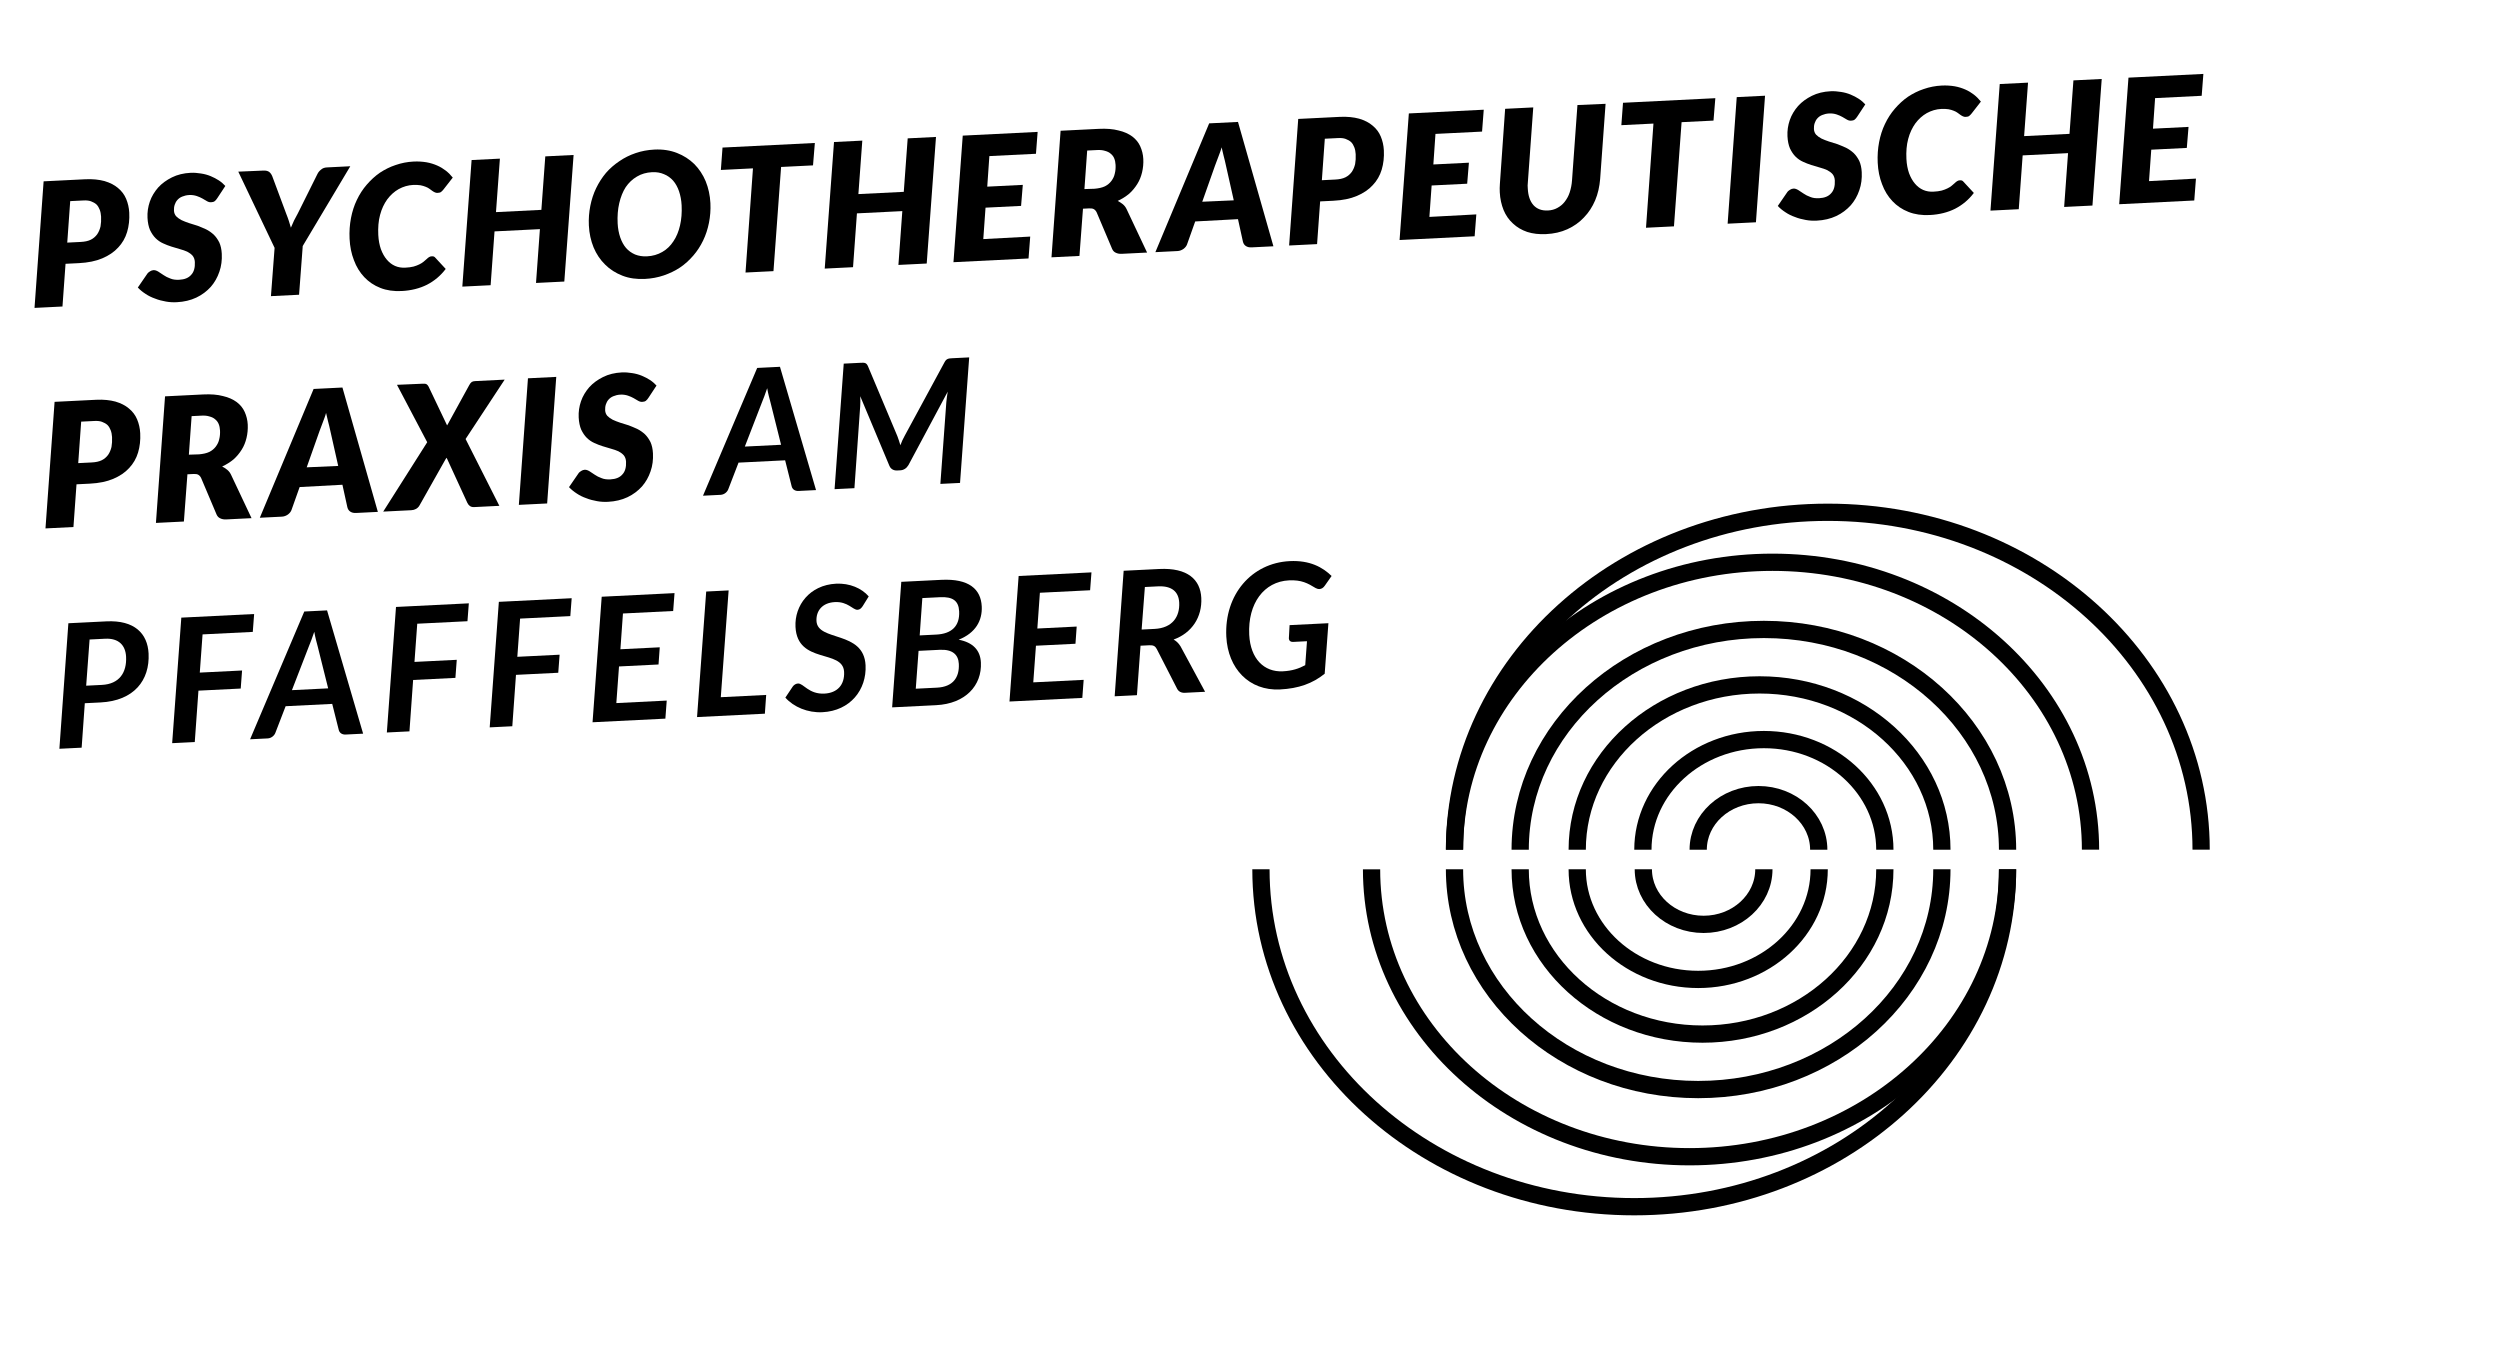 <?xml version="1.0" encoding="UTF-8" standalone="no"?><!DOCTYPE svg PUBLIC "-//W3C//DTD SVG 1.1//EN" "http://www.w3.org/Graphics/SVG/1.1/DTD/svg11.dtd"><svg width="100%" height="100%" viewBox="0 0 4522 2473" version="1.1" xmlns="http://www.w3.org/2000/svg" xmlns:xlink="http://www.w3.org/1999/xlink" xml:space="preserve" xmlns:serif="http://www.serif.com/" style="fill-rule:evenodd;clip-rule:evenodd;stroke-linejoin:round;stroke-miterlimit:10;"><rect id="ArtBoard1" x="0" y="0" width="4521.56" height="2472.78" style="fill:none;"/><g><path d="M2630.93,1536.93c0,-336.85 302.556,-610.321 675.231,-610.321c372.675,-0 675.23,273.471 675.23,610.321" style="fill:none;fill-rule:nonzero;stroke:#000;stroke-width:31.21px;"/></g><g><path d="M2630.93,1536.93c0,-286.951 257.73,-519.905 575.202,-519.905c317.453,-0 575.183,232.954 575.183,519.905" style="fill:none;fill-rule:nonzero;stroke:#000;stroke-width:31.21px;"/></g><g><path d="M2749.71,1536.94c-0,-219.876 197.51,-398.412 440.784,-398.412c243.254,0 440.765,178.536 440.765,398.412" style="fill:none;fill-rule:nonzero;stroke:#000;stroke-width:31.21px;"/></g><g><path d="M2852.87,1536.94c-0,-164.519 147.783,-298.096 329.803,-298.096c182.02,0 329.803,133.577 329.803,298.096" style="fill:none;fill-rule:nonzero;stroke:#000;stroke-width:31.21px;"/></g><g><path d="M2971.66,1536.94c-0,-109.948 98.056,-199.196 218.821,-199.196c120.766,-0 218.822,89.248 218.822,199.196" style="fill:none;fill-rule:nonzero;stroke:#000;stroke-width:31.21px;"/></g><g><path d="M3071.7,1536.94c0,-54.974 48.846,-99.608 109.028,-99.608c60.163,0 109.009,44.634 109.009,99.608" style="fill:none;fill-rule:nonzero;stroke:#000;stroke-width:31.21px;"/></g><g><path d="M3631.26,1572.37c-0,336.851 -302.556,610.322 -675.231,610.322c-372.675,0 -675.231,-273.471 -675.231,-610.322" style="fill:none;fill-rule:nonzero;stroke:#000;stroke-width:31.21px;"/></g><g><path d="M3631.26,1572.39c-0,286.951 -257.731,519.905 -575.203,519.905c-317.452,-0 -575.183,-232.954 -575.183,-519.905" style="fill:none;fill-rule:nonzero;stroke:#000;stroke-width:31.21px;"/></g><g><path d="M3512.46,1572.38c0,219.895 -197.51,398.411 -440.784,398.411c-243.254,0 -440.765,-178.516 -440.765,-398.411" style="fill:none;fill-rule:nonzero;stroke:#000;stroke-width:31.21px;"/></g><g><path d="M3409.3,1572.38c0,164.519 -147.783,298.095 -329.803,298.095c-182.019,0 -329.803,-133.576 -329.803,-298.095" style="fill:none;fill-rule:nonzero;stroke:#000;stroke-width:31.21px;"/></g><g><path d="M3290.51,1572.38c-0,109.947 -98.057,199.196 -218.822,199.196c-120.766,-0 -218.822,-89.249 -218.822,-199.196" style="fill:none;fill-rule:nonzero;stroke:#000;stroke-width:31.21px;"/></g><g><path d="M3190.49,1572.38c-0,54.974 -48.847,99.608 -109.009,99.608c-60.182,-0 -109.028,-44.634 -109.028,-99.608" style="fill:none;fill-rule:nonzero;stroke:#000;stroke-width:31.21px;"/></g><g transform="matrix(4.162,-0.207,0.207,4.162,-638.444,-309.996)"><g transform="matrix(75,0,0,75,156,216.137)"><path d="M0.214,-0.246l-0.03,0.246l-0.162,-0l0.089,-0.729l0.241,0c0.043,0 0.08,0.006 0.111,0.016c0.031,0.011 0.056,0.025 0.076,0.044c0.02,0.018 0.035,0.04 0.044,0.065c0.009,0.025 0.014,0.052 0.014,0.081c0,0.04 -0.006,0.077 -0.018,0.111c-0.012,0.034 -0.031,0.063 -0.056,0.087c-0.025,0.025 -0.057,0.044 -0.095,0.058c-0.038,0.014 -0.084,0.021 -0.136,0.021l-0.078,0Zm0.045,-0.361l-0.029,0.239l0.078,-0c0.023,-0 0.043,-0.003 0.059,-0.01c0.016,-0.007 0.028,-0.017 0.038,-0.029c0.01,-0.013 0.017,-0.028 0.022,-0.045c0.004,-0.017 0.006,-0.036 0.006,-0.057c0,-0.014 -0.002,-0.028 -0.006,-0.04c-0.004,-0.012 -0.009,-0.022 -0.017,-0.031c-0.008,-0.008 -0.019,-0.015 -0.031,-0.02c-0.012,-0.005 -0.026,-0.007 -0.043,-0.007l-0.077,0Z" style="fill-rule:nonzero;"/></g><g transform="matrix(75,0,0,75,204,216.137)"><path d="M0.471,-0.583c-0.006,0.008 -0.011,0.014 -0.017,0.018c-0.006,0.004 -0.013,0.005 -0.021,0.005c-0.008,0 -0.015,-0.002 -0.023,-0.007c-0.008,-0.005 -0.016,-0.011 -0.026,-0.017c-0.009,-0.006 -0.02,-0.011 -0.032,-0.016c-0.013,-0.005 -0.027,-0.008 -0.044,-0.008c-0.015,0 -0.029,0.003 -0.04,0.007c-0.012,0.004 -0.021,0.01 -0.029,0.018c-0.008,0.008 -0.013,0.017 -0.017,0.027c-0.004,0.01 -0.006,0.022 -0.006,0.034c-0,0.013 0.004,0.024 0.011,0.033c0.008,0.009 0.018,0.017 0.03,0.024c0.013,0.007 0.027,0.013 0.042,0.019c0.016,0.006 0.032,0.012 0.049,0.018c0.016,0.007 0.032,0.015 0.048,0.023c0.016,0.009 0.03,0.02 0.043,0.033c0.012,0.013 0.022,0.029 0.03,0.047c0.007,0.018 0.011,0.04 0.011,0.066c0,0.037 -0.006,0.071 -0.019,0.103c-0.013,0.033 -0.031,0.061 -0.054,0.085c-0.024,0.024 -0.053,0.044 -0.087,0.058c-0.034,0.014 -0.072,0.021 -0.114,0.021c-0.021,-0 -0.042,-0.002 -0.063,-0.007c-0.021,-0.005 -0.042,-0.011 -0.061,-0.02c-0.02,-0.008 -0.038,-0.018 -0.054,-0.03c-0.017,-0.012 -0.031,-0.025 -0.043,-0.039l0.058,-0.076c0.004,-0.006 0.01,-0.01 0.017,-0.014c0.007,-0.004 0.014,-0.006 0.021,-0.006c0.009,0 0.018,0.004 0.027,0.01c0.009,0.007 0.019,0.014 0.03,0.022c0.01,0.008 0.023,0.015 0.037,0.021c0.014,0.007 0.031,0.01 0.052,0.01c0.03,-0 0.054,-0.008 0.07,-0.025c0.017,-0.016 0.025,-0.041 0.025,-0.073c0,-0.015 -0.004,-0.027 -0.011,-0.037c-0.008,-0.01 -0.018,-0.018 -0.03,-0.025c-0.012,-0.006 -0.026,-0.012 -0.042,-0.017c-0.015,-0.005 -0.031,-0.011 -0.048,-0.017c-0.016,-0.006 -0.032,-0.013 -0.047,-0.021c-0.016,-0.008 -0.03,-0.019 -0.042,-0.032c-0.012,-0.013 -0.022,-0.03 -0.03,-0.049c-0.007,-0.019 -0.011,-0.043 -0.011,-0.071c-0,-0.032 0.006,-0.063 0.018,-0.093c0.012,-0.03 0.03,-0.056 0.052,-0.079c0.023,-0.023 0.051,-0.041 0.083,-0.055c0.032,-0.014 0.069,-0.021 0.109,-0.021c0.021,0 0.041,0.003 0.06,0.007c0.02,0.004 0.038,0.01 0.055,0.018c0.017,0.008 0.032,0.017 0.046,0.027c0.015,0.011 0.026,0.022 0.036,0.034l-0.049,0.067Z" style="fill-rule:nonzero;"/></g><g transform="matrix(75,0,0,75,245.25,216.137)"><path d="M0.4,-0.279l-0.035,0.279l-0.163,-0l0.035,-0.278l-0.188,-0.451l0.145,0.001c0.014,-0 0.025,0.003 0.033,0.009c0.008,0.007 0.013,0.015 0.017,0.026l0.07,0.221c0.005,0.014 0.009,0.028 0.013,0.042c0.004,0.014 0.007,0.027 0.01,0.04c0.006,-0.013 0.013,-0.026 0.02,-0.04c0.008,-0.013 0.016,-0.027 0.025,-0.042l0.124,-0.221c0.005,-0.009 0.012,-0.017 0.022,-0.024c0.01,-0.008 0.021,-0.011 0.035,-0.011l0.135,-0l-0.299,0.449Z" style="fill-rule:nonzero;"/></g><g transform="matrix(75,0,0,75,293.85,216.137)"><path d="M0.339,-0.126c0.018,0 0.034,-0.001 0.048,-0.004c0.013,-0.003 0.025,-0.007 0.034,-0.011c0.01,-0.004 0.018,-0.009 0.025,-0.014c0.007,-0.005 0.013,-0.01 0.018,-0.014c0.005,-0.005 0.01,-0.008 0.015,-0.011c0.005,-0.003 0.01,-0.004 0.015,-0.004c0.005,-0 0.01,0 0.013,0.002c0.004,0.002 0.006,0.004 0.008,0.007l0.057,0.068c-0.032,0.038 -0.069,0.066 -0.113,0.086c-0.043,0.019 -0.093,0.029 -0.148,0.029c-0.046,0 -0.087,-0.008 -0.122,-0.024c-0.036,-0.016 -0.066,-0.039 -0.09,-0.067c-0.024,-0.028 -0.043,-0.062 -0.055,-0.101c-0.013,-0.039 -0.019,-0.08 -0.019,-0.125c-0,-0.042 0.005,-0.082 0.014,-0.119c0.009,-0.037 0.022,-0.072 0.039,-0.103c0.017,-0.032 0.038,-0.061 0.062,-0.086c0.024,-0.025 0.05,-0.047 0.079,-0.065c0.029,-0.017 0.06,-0.031 0.093,-0.04c0.034,-0.01 0.069,-0.015 0.105,-0.015c0.027,0 0.052,0.003 0.075,0.008c0.022,0.005 0.043,0.013 0.061,0.022c0.018,0.009 0.034,0.02 0.048,0.032c0.015,0.013 0.027,0.027 0.038,0.042l-0.057,0.066c-0.004,0.005 -0.009,0.009 -0.014,0.013c-0.005,0.004 -0.012,0.005 -0.021,0.005c-0.006,0 -0.011,-0.001 -0.016,-0.004c-0.004,-0.002 -0.009,-0.005 -0.014,-0.009c-0.005,-0.004 -0.01,-0.008 -0.016,-0.013c-0.006,-0.005 -0.013,-0.009 -0.022,-0.013c-0.008,-0.004 -0.018,-0.007 -0.029,-0.01c-0.012,-0.002 -0.025,-0.004 -0.041,-0.004c-0.031,0 -0.059,0.007 -0.086,0.02c-0.026,0.013 -0.049,0.032 -0.069,0.056c-0.019,0.024 -0.035,0.053 -0.046,0.088c-0.011,0.034 -0.016,0.073 -0.016,0.115c-0,0.031 0.004,0.059 0.011,0.083c0.008,0.025 0.018,0.045 0.031,0.062c0.013,0.017 0.028,0.03 0.046,0.039c0.018,0.009 0.038,0.013 0.059,0.013Z" style="fill-rule:nonzero;"/></g><g transform="matrix(75,0,0,75,341.925,216.137)"><path d="M0.613,-0l-0.164,-0l0.038,-0.31l-0.263,0l-0.038,0.31l-0.164,-0l0.09,-0.729l0.164,0l-0.038,0.308l0.263,0l0.038,-0.308l0.164,0l-0.09,0.729Z" style="fill-rule:nonzero;"/></g><g transform="matrix(75,0,0,75,397.875,216.137)"><path d="M0.734,-0.411c0,0.039 -0.005,0.077 -0.014,0.113c-0.009,0.036 -0.022,0.07 -0.039,0.101c-0.017,0.031 -0.037,0.059 -0.061,0.084c-0.024,0.025 -0.05,0.047 -0.08,0.065c-0.03,0.018 -0.062,0.031 -0.096,0.041c-0.035,0.01 -0.072,0.015 -0.11,0.015c-0.048,0 -0.091,-0.008 -0.129,-0.025c-0.038,-0.017 -0.071,-0.04 -0.097,-0.069c-0.027,-0.029 -0.048,-0.064 -0.062,-0.103c-0.014,-0.04 -0.021,-0.082 -0.021,-0.128c0,-0.039 0.005,-0.077 0.014,-0.113c0.009,-0.036 0.022,-0.07 0.039,-0.101c0.017,-0.031 0.037,-0.059 0.061,-0.085c0.024,-0.025 0.051,-0.046 0.081,-0.064c0.029,-0.018 0.061,-0.032 0.096,-0.042c0.035,-0.01 0.071,-0.015 0.11,-0.015c0.048,0 0.091,0.009 0.129,0.026c0.038,0.017 0.07,0.04 0.097,0.069c0.026,0.029 0.047,0.064 0.061,0.103c0.014,0.04 0.021,0.083 0.021,0.128Zm-0.167,0.004c0,-0.03 -0.004,-0.057 -0.011,-0.082c-0.007,-0.024 -0.017,-0.045 -0.031,-0.063c-0.014,-0.017 -0.031,-0.031 -0.051,-0.04c-0.02,-0.01 -0.043,-0.015 -0.068,-0.015c-0.033,0 -0.063,0.007 -0.089,0.021c-0.027,0.014 -0.049,0.033 -0.068,0.058c-0.018,0.025 -0.032,0.056 -0.042,0.091c-0.01,0.035 -0.015,0.074 -0.015,0.116c0,0.03 0.004,0.058 0.011,0.082c0.007,0.024 0.017,0.045 0.03,0.062c0.014,0.018 0.031,0.031 0.051,0.041c0.02,0.009 0.042,0.014 0.068,0.014c0.033,-0 0.063,-0.007 0.09,-0.021c0.026,-0.013 0.049,-0.033 0.067,-0.058c0.019,-0.025 0.033,-0.055 0.043,-0.09c0.01,-0.035 0.015,-0.073 0.015,-0.116Z" style="fill-rule:nonzero;"/></g><g transform="matrix(75,0,0,75,454.275,216.137)"><path d="M0.603,-0.729l-0.017,0.129l-0.185,0l-0.074,0.6l-0.162,-0l0.073,-0.6l-0.186,0l0.016,-0.129l0.535,0Z" style="fill-rule:nonzero;"/></g><g transform="matrix(75,0,0,75,499.425,216.137)"><path d="M0.613,-0l-0.164,-0l0.038,-0.31l-0.263,0l-0.038,0.31l-0.164,-0l0.09,-0.729l0.164,0l-0.038,0.308l0.263,0l0.038,-0.308l0.164,0l-0.09,0.729Z" style="fill-rule:nonzero;"/></g><g transform="matrix(75,0,0,75,555.375,216.137)"><path d="M0.53,-0.603l-0.27,0l-0.021,0.176l0.206,0l-0.016,0.121l-0.206,0l-0.022,0.181l0.272,-0.001l-0.016,0.126l-0.435,-0l0.09,-0.729l0.434,0l-0.016,0.126Z" style="fill-rule:nonzero;"/></g><g transform="matrix(75,0,0,75,597.975,216.137)"><path d="M0.218,-0.272l-0.034,0.272l-0.162,-0l0.089,-0.729l0.221,0c0.045,0 0.083,0.005 0.114,0.015c0.032,0.009 0.057,0.022 0.078,0.039c0.02,0.017 0.034,0.036 0.043,0.059c0.009,0.023 0.014,0.048 0.014,0.074c0,0.027 -0.004,0.053 -0.011,0.077c-0.007,0.024 -0.017,0.046 -0.031,0.066c-0.014,0.02 -0.03,0.038 -0.05,0.054c-0.02,0.015 -0.043,0.028 -0.068,0.038c0.01,0.006 0.019,0.012 0.028,0.02c0.009,0.008 0.016,0.018 0.021,0.03l0.106,0.257l-0.147,-0c-0.014,-0 -0.025,-0.003 -0.034,-0.008c-0.01,-0.005 -0.016,-0.013 -0.02,-0.023l-0.079,-0.216c-0.004,-0.009 -0.009,-0.015 -0.015,-0.019c-0.006,-0.004 -0.015,-0.006 -0.027,-0.006l-0.036,-0Zm0.041,-0.335l-0.027,0.222l0.059,0.001c0.023,-0.001 0.043,-0.004 0.06,-0.011c0.016,-0.007 0.029,-0.017 0.039,-0.029c0.01,-0.012 0.018,-0.026 0.022,-0.042c0.005,-0.016 0.007,-0.033 0.007,-0.05c0,-0.014 -0.002,-0.027 -0.006,-0.038c-0.004,-0.011 -0.01,-0.02 -0.019,-0.028c-0.008,-0.008 -0.019,-0.014 -0.032,-0.018c-0.013,-0.005 -0.028,-0.007 -0.045,-0.007l-0.058,0Z" style="fill-rule:nonzero;"/></g><g transform="matrix(75,0,0,75,647.775,216.137)"><path d="M0.644,-0l-0.126,-0c-0.014,-0 -0.025,-0.003 -0.034,-0.01c-0.008,-0.006 -0.013,-0.015 -0.015,-0.026l-0.022,-0.131l-0.248,0.001l-0.054,0.131c-0.004,0.009 -0.011,0.017 -0.021,0.024c-0.011,0.007 -0.023,0.011 -0.036,0.011l-0.128,0l0.348,-0.729l0.167,0l0.169,0.729Zm-0.4,-0.278l0.184,0.001l-0.036,-0.208c-0.003,-0.018 -0.006,-0.035 -0.01,-0.053c-0.003,-0.018 -0.006,-0.034 -0.009,-0.049c-0.002,0.008 -0.006,0.017 -0.01,0.027c-0.004,0.01 -0.009,0.02 -0.013,0.03l-0.02,0.046l-0.085,0.207Z" style="fill-rule:nonzero;"/></g><g transform="matrix(75,0,0,75,701.25,216.137)"><path d="M0.214,-0.246l-0.03,0.246l-0.162,-0l0.089,-0.729l0.241,0c0.043,0 0.08,0.006 0.111,0.016c0.031,0.011 0.056,0.025 0.076,0.044c0.02,0.018 0.035,0.04 0.044,0.065c0.009,0.025 0.014,0.052 0.014,0.081c0,0.04 -0.006,0.077 -0.018,0.111c-0.012,0.034 -0.031,0.063 -0.056,0.087c-0.025,0.025 -0.057,0.044 -0.095,0.058c-0.038,0.014 -0.084,0.021 -0.136,0.021l-0.078,0Zm0.045,-0.361l-0.029,0.239l0.078,-0c0.023,-0 0.043,-0.003 0.059,-0.01c0.016,-0.007 0.028,-0.017 0.038,-0.029c0.01,-0.013 0.017,-0.028 0.022,-0.045c0.004,-0.017 0.006,-0.036 0.006,-0.057c0,-0.014 -0.002,-0.028 -0.006,-0.04c-0.004,-0.012 -0.009,-0.022 -0.017,-0.031c-0.008,-0.008 -0.019,-0.015 -0.031,-0.02c-0.012,-0.005 -0.026,-0.007 -0.043,-0.007l-0.077,0Z" style="fill-rule:nonzero;"/></g><g transform="matrix(75,0,0,75,749.25,216.137)"><path d="M0.53,-0.603l-0.27,0l-0.021,0.176l0.206,0l-0.016,0.121l-0.206,0l-0.022,0.181l0.272,-0.001l-0.016,0.126l-0.435,-0l0.09,-0.729l0.434,0l-0.016,0.126Z" style="fill-rule:nonzero;"/></g><g transform="matrix(75,0,0,75,791.85,216.137)"><path d="M0.32,-0.128c0.02,0 0.039,-0.004 0.055,-0.012c0.017,-0.008 0.032,-0.019 0.044,-0.033c0.013,-0.015 0.024,-0.032 0.032,-0.053c0.008,-0.021 0.014,-0.044 0.017,-0.069l0.053,-0.434l0.163,0.001l-0.053,0.433c-0.006,0.044 -0.017,0.085 -0.035,0.122c-0.018,0.037 -0.041,0.069 -0.07,0.096c-0.028,0.027 -0.061,0.048 -0.099,0.063c-0.038,0.015 -0.079,0.022 -0.124,0.022c-0.041,0 -0.077,-0.006 -0.109,-0.018c-0.032,-0.013 -0.058,-0.03 -0.08,-0.053c-0.022,-0.022 -0.039,-0.049 -0.05,-0.08c-0.011,-0.032 -0.017,-0.066 -0.017,-0.104c-0,-0.016 0.001,-0.032 0.003,-0.048l0.052,-0.433l0.163,-0l-0.053,0.433c-0.001,0.006 -0.001,0.011 -0.002,0.017c0,0.006 -0,0.012 -0,0.018c-0,0.041 0.009,0.073 0.028,0.097c0.019,0.023 0.046,0.035 0.082,0.035Z" style="fill-rule:nonzero;"/></g><g transform="matrix(75,0,0,75,845.625,216.137)"><path d="M0.603,-0.729l-0.017,0.129l-0.185,0l-0.074,0.6l-0.162,-0l0.073,-0.6l-0.186,0l0.016,-0.129l0.535,0Z" style="fill-rule:nonzero;"/></g><g transform="matrix(75,0,0,75,890.775,216.137)"><path d="M0.2,-0l-0.164,-0l0.089,-0.729l0.164,0l-0.089,0.729Z" style="fill-rule:nonzero;"/></g><g transform="matrix(75,0,0,75,916.725,216.137)"><path d="M0.471,-0.583c-0.006,0.008 -0.011,0.014 -0.017,0.018c-0.006,0.004 -0.013,0.005 -0.021,0.005c-0.008,0 -0.015,-0.002 -0.023,-0.007c-0.008,-0.005 -0.016,-0.011 -0.026,-0.017c-0.009,-0.006 -0.02,-0.011 -0.032,-0.016c-0.013,-0.005 -0.027,-0.008 -0.044,-0.008c-0.015,0 -0.029,0.003 -0.04,0.007c-0.012,0.004 -0.021,0.01 -0.029,0.018c-0.008,0.008 -0.013,0.017 -0.017,0.027c-0.004,0.01 -0.006,0.022 -0.006,0.034c-0,0.013 0.004,0.024 0.011,0.033c0.008,0.009 0.018,0.017 0.03,0.024c0.013,0.007 0.027,0.013 0.042,0.019c0.016,0.006 0.032,0.012 0.049,0.018c0.016,0.007 0.032,0.015 0.048,0.023c0.016,0.009 0.03,0.02 0.043,0.033c0.012,0.013 0.022,0.029 0.03,0.047c0.007,0.018 0.011,0.04 0.011,0.066c0,0.037 -0.006,0.071 -0.019,0.103c-0.013,0.033 -0.031,0.061 -0.054,0.085c-0.024,0.024 -0.053,0.044 -0.087,0.058c-0.034,0.014 -0.072,0.021 -0.114,0.021c-0.021,-0 -0.042,-0.002 -0.063,-0.007c-0.021,-0.005 -0.042,-0.011 -0.061,-0.02c-0.02,-0.008 -0.038,-0.018 -0.054,-0.03c-0.017,-0.012 -0.031,-0.025 -0.043,-0.039l0.058,-0.076c0.004,-0.006 0.01,-0.01 0.017,-0.014c0.007,-0.004 0.014,-0.006 0.021,-0.006c0.009,0 0.018,0.004 0.027,0.01c0.009,0.007 0.019,0.014 0.03,0.022c0.01,0.008 0.023,0.015 0.037,0.021c0.014,0.007 0.031,0.01 0.052,0.01c0.03,-0 0.054,-0.008 0.07,-0.025c0.017,-0.016 0.025,-0.041 0.025,-0.073c0,-0.015 -0.004,-0.027 -0.011,-0.037c-0.008,-0.01 -0.018,-0.018 -0.03,-0.025c-0.012,-0.006 -0.026,-0.012 -0.042,-0.017c-0.015,-0.005 -0.031,-0.011 -0.048,-0.017c-0.016,-0.006 -0.032,-0.013 -0.047,-0.021c-0.016,-0.008 -0.03,-0.019 -0.042,-0.032c-0.012,-0.013 -0.022,-0.03 -0.03,-0.049c-0.007,-0.019 -0.011,-0.043 -0.011,-0.071c-0,-0.032 0.006,-0.063 0.018,-0.093c0.012,-0.03 0.03,-0.056 0.052,-0.079c0.023,-0.023 0.051,-0.041 0.083,-0.055c0.032,-0.014 0.069,-0.021 0.109,-0.021c0.021,0 0.041,0.003 0.06,0.007c0.02,0.004 0.038,0.01 0.055,0.018c0.017,0.008 0.032,0.017 0.046,0.027c0.015,0.011 0.026,0.022 0.036,0.034l-0.049,0.067Z" style="fill-rule:nonzero;"/></g><g transform="matrix(75,0,0,75,957.975,216.137)"><path d="M0.339,-0.126c0.018,0 0.034,-0.001 0.048,-0.004c0.013,-0.003 0.025,-0.007 0.034,-0.011c0.01,-0.004 0.018,-0.009 0.025,-0.014c0.007,-0.005 0.013,-0.01 0.018,-0.014c0.005,-0.005 0.01,-0.008 0.015,-0.011c0.005,-0.003 0.01,-0.004 0.015,-0.004c0.005,-0 0.01,0 0.013,0.002c0.004,0.002 0.006,0.004 0.008,0.007l0.057,0.068c-0.032,0.038 -0.069,0.066 -0.113,0.086c-0.043,0.019 -0.093,0.029 -0.148,0.029c-0.046,0 -0.087,-0.008 -0.122,-0.024c-0.036,-0.016 -0.066,-0.039 -0.09,-0.067c-0.024,-0.028 -0.043,-0.062 -0.055,-0.101c-0.013,-0.039 -0.019,-0.08 -0.019,-0.125c-0,-0.042 0.005,-0.082 0.014,-0.119c0.009,-0.037 0.022,-0.072 0.039,-0.103c0.017,-0.032 0.038,-0.061 0.062,-0.086c0.024,-0.025 0.05,-0.047 0.079,-0.065c0.029,-0.017 0.06,-0.031 0.093,-0.04c0.034,-0.01 0.069,-0.015 0.105,-0.015c0.027,0 0.052,0.003 0.075,0.008c0.022,0.005 0.043,0.013 0.061,0.022c0.018,0.009 0.034,0.02 0.048,0.032c0.015,0.013 0.027,0.027 0.038,0.042l-0.057,0.066c-0.004,0.005 -0.009,0.009 -0.014,0.013c-0.005,0.004 -0.012,0.005 -0.021,0.005c-0.006,0 -0.011,-0.001 -0.016,-0.004c-0.004,-0.002 -0.009,-0.005 -0.014,-0.009c-0.005,-0.004 -0.01,-0.008 -0.016,-0.013c-0.006,-0.005 -0.013,-0.009 -0.022,-0.013c-0.008,-0.004 -0.018,-0.007 -0.029,-0.01c-0.012,-0.002 -0.025,-0.004 -0.041,-0.004c-0.031,0 -0.059,0.007 -0.086,0.02c-0.026,0.013 -0.049,0.032 -0.069,0.056c-0.019,0.024 -0.035,0.053 -0.046,0.088c-0.011,0.034 -0.016,0.073 -0.016,0.115c-0,0.031 0.004,0.059 0.011,0.083c0.008,0.025 0.018,0.045 0.031,0.062c0.013,0.017 0.028,0.03 0.046,0.039c0.018,0.009 0.038,0.013 0.059,0.013Z" style="fill-rule:nonzero;"/></g><g transform="matrix(75,0,0,75,1006.05,216.137)"><path d="M0.613,-0l-0.164,-0l0.038,-0.31l-0.263,0l-0.038,0.31l-0.164,-0l0.09,-0.729l0.164,0l-0.038,0.308l0.263,0l0.038,-0.308l0.164,0l-0.09,0.729Z" style="fill-rule:nonzero;"/></g><g transform="matrix(75,0,0,75,1062,216.137)"><path d="M0.53,-0.603l-0.27,0l-0.021,0.176l0.206,0l-0.016,0.121l-0.206,0l-0.022,0.181l0.272,-0.001l-0.016,0.126l-0.435,-0l0.09,-0.729l0.434,0l-0.016,0.126Z" style="fill-rule:nonzero;"/></g><g transform="matrix(75,0,0,75,156,311.971)"><path d="M0.214,-0.246l-0.03,0.246l-0.162,-0l0.089,-0.729l0.241,0c0.043,0 0.08,0.006 0.111,0.016c0.031,0.011 0.056,0.025 0.076,0.044c0.02,0.018 0.035,0.04 0.044,0.065c0.009,0.025 0.014,0.052 0.014,0.081c0,0.04 -0.006,0.077 -0.018,0.111c-0.012,0.034 -0.031,0.063 -0.056,0.087c-0.025,0.025 -0.057,0.044 -0.095,0.058c-0.038,0.014 -0.084,0.021 -0.136,0.021l-0.078,0Zm0.045,-0.361l-0.029,0.239l0.078,-0c0.023,-0 0.043,-0.003 0.059,-0.01c0.016,-0.007 0.028,-0.017 0.038,-0.029c0.01,-0.013 0.017,-0.028 0.022,-0.045c0.004,-0.017 0.006,-0.036 0.006,-0.057c0,-0.014 -0.002,-0.028 -0.006,-0.04c-0.004,-0.012 -0.009,-0.022 -0.017,-0.031c-0.008,-0.008 -0.019,-0.015 -0.031,-0.02c-0.012,-0.005 -0.026,-0.007 -0.043,-0.007l-0.077,0Z" style="fill-rule:nonzero;"/></g><g transform="matrix(75,0,0,75,204,311.971)"><path d="M0.218,-0.272l-0.034,0.272l-0.162,-0l0.089,-0.729l0.221,0c0.045,0 0.083,0.005 0.114,0.015c0.032,0.009 0.057,0.022 0.078,0.039c0.02,0.017 0.034,0.036 0.043,0.059c0.009,0.023 0.014,0.048 0.014,0.074c0,0.027 -0.004,0.053 -0.011,0.077c-0.007,0.024 -0.017,0.046 -0.031,0.066c-0.014,0.02 -0.03,0.038 -0.05,0.054c-0.02,0.015 -0.043,0.028 -0.068,0.038c0.01,0.006 0.019,0.012 0.028,0.02c0.009,0.008 0.016,0.018 0.021,0.03l0.106,0.257l-0.147,-0c-0.014,-0 -0.025,-0.003 -0.034,-0.008c-0.01,-0.005 -0.016,-0.013 -0.02,-0.023l-0.079,-0.216c-0.004,-0.009 -0.009,-0.015 -0.015,-0.019c-0.006,-0.004 -0.015,-0.006 -0.027,-0.006l-0.036,-0Zm0.041,-0.335l-0.027,0.222l0.059,0.001c0.023,-0.001 0.043,-0.004 0.06,-0.011c0.016,-0.007 0.029,-0.017 0.039,-0.029c0.01,-0.012 0.018,-0.026 0.022,-0.042c0.005,-0.016 0.007,-0.033 0.007,-0.05c0,-0.014 -0.002,-0.027 -0.006,-0.038c-0.004,-0.011 -0.01,-0.02 -0.019,-0.028c-0.008,-0.008 -0.019,-0.014 -0.032,-0.018c-0.013,-0.005 -0.028,-0.007 -0.045,-0.007l-0.058,0Z" style="fill-rule:nonzero;"/></g><g transform="matrix(75,0,0,75,253.8,311.971)"><path d="M0.644,-0l-0.126,-0c-0.014,-0 -0.025,-0.003 -0.034,-0.01c-0.008,-0.006 -0.013,-0.015 -0.015,-0.026l-0.022,-0.131l-0.248,0.001l-0.054,0.131c-0.004,0.009 -0.011,0.017 -0.021,0.024c-0.011,0.007 -0.023,0.011 -0.036,0.011l-0.128,0l0.348,-0.729l0.167,0l0.169,0.729Zm-0.4,-0.278l0.184,0.001l-0.036,-0.208c-0.003,-0.018 -0.006,-0.035 -0.01,-0.053c-0.003,-0.018 -0.006,-0.034 -0.009,-0.049c-0.002,0.008 -0.006,0.017 -0.01,0.027c-0.004,0.01 -0.009,0.02 -0.013,0.03l-0.02,0.046l-0.085,0.207Z" style="fill-rule:nonzero;"/></g><g transform="matrix(75,0,0,75,307.275,311.971)"><path d="M0.236,-0.389l-0.158,-0.34l0.148,0.001c0.011,-0 0.018,0.001 0.023,0.004c0.004,0.003 0.008,0.007 0.011,0.014l0.096,0.23c0.002,-0.003 0.004,-0.006 0.006,-0.009c0.002,-0.003 0.004,-0.007 0.006,-0.01l0.128,-0.208c0.005,-0.008 0.01,-0.014 0.015,-0.017c0.006,-0.003 0.012,-0.004 0.02,-0.004l0.171,-0l-0.243,0.332l0.176,0.396l-0.146,0c-0.011,0 -0.019,-0.003 -0.025,-0.008c-0.006,-0.005 -0.01,-0.011 -0.013,-0.018l-0.107,-0.267c-0.002,0.002 -0.003,0.004 -0.005,0.006c-0.001,0.002 -0.003,0.004 -0.004,0.006l-0.161,0.255c-0.006,0.01 -0.014,0.016 -0.022,0.02c-0.008,0.004 -0.017,0.006 -0.027,0.006l-0.163,0l0.274,-0.388Z" style="fill-rule:nonzero;"/></g><g transform="matrix(75,0,0,75,360.675,311.971)"><path d="M0.2,-0l-0.164,-0l0.089,-0.729l0.164,0l-0.089,0.729Z" style="fill-rule:nonzero;"/></g><g transform="matrix(75,0,0,75,386.625,311.971)"><path d="M0.471,-0.583c-0.006,0.008 -0.011,0.014 -0.017,0.018c-0.006,0.004 -0.013,0.005 -0.021,0.005c-0.008,0 -0.015,-0.002 -0.023,-0.007c-0.008,-0.005 -0.016,-0.011 -0.026,-0.017c-0.009,-0.006 -0.02,-0.011 -0.032,-0.016c-0.013,-0.005 -0.027,-0.008 -0.044,-0.008c-0.015,0 -0.029,0.003 -0.04,0.007c-0.012,0.004 -0.021,0.01 -0.029,0.018c-0.008,0.008 -0.013,0.017 -0.017,0.027c-0.004,0.01 -0.006,0.022 -0.006,0.034c-0,0.013 0.004,0.024 0.011,0.033c0.008,0.009 0.018,0.017 0.03,0.024c0.013,0.007 0.027,0.013 0.042,0.019c0.016,0.006 0.032,0.012 0.049,0.018c0.016,0.007 0.032,0.015 0.048,0.023c0.016,0.009 0.03,0.02 0.043,0.033c0.012,0.013 0.022,0.029 0.03,0.047c0.007,0.018 0.011,0.04 0.011,0.066c0,0.037 -0.006,0.071 -0.019,0.103c-0.013,0.033 -0.031,0.061 -0.054,0.085c-0.024,0.024 -0.053,0.044 -0.087,0.058c-0.034,0.014 -0.072,0.021 -0.114,0.021c-0.021,-0 -0.042,-0.002 -0.063,-0.007c-0.021,-0.005 -0.042,-0.011 -0.061,-0.02c-0.02,-0.008 -0.038,-0.018 -0.054,-0.03c-0.017,-0.012 -0.031,-0.025 -0.043,-0.039l0.058,-0.076c0.004,-0.006 0.01,-0.01 0.017,-0.014c0.007,-0.004 0.014,-0.006 0.021,-0.006c0.009,0 0.018,0.004 0.027,0.01c0.009,0.007 0.019,0.014 0.03,0.022c0.01,0.008 0.023,0.015 0.037,0.021c0.014,0.007 0.031,0.01 0.052,0.01c0.03,-0 0.054,-0.008 0.07,-0.025c0.017,-0.016 0.025,-0.041 0.025,-0.073c0,-0.015 -0.004,-0.027 -0.011,-0.037c-0.008,-0.01 -0.018,-0.018 -0.03,-0.025c-0.012,-0.006 -0.026,-0.012 -0.042,-0.017c-0.015,-0.005 -0.031,-0.011 -0.048,-0.017c-0.016,-0.006 -0.032,-0.013 -0.047,-0.021c-0.016,-0.008 -0.03,-0.019 -0.042,-0.032c-0.012,-0.013 -0.022,-0.03 -0.03,-0.049c-0.007,-0.019 -0.011,-0.043 -0.011,-0.071c-0,-0.032 0.006,-0.063 0.018,-0.093c0.012,-0.03 0.03,-0.056 0.052,-0.079c0.023,-0.023 0.051,-0.041 0.083,-0.055c0.032,-0.014 0.069,-0.021 0.109,-0.021c0.021,0 0.041,0.003 0.06,0.007c0.02,0.004 0.038,0.01 0.055,0.018c0.017,0.008 0.032,0.017 0.046,0.027c0.015,0.011 0.026,0.022 0.036,0.034l-0.049,0.067Z" style="fill-rule:nonzero;"/></g><g transform="matrix(75,0,0,75,446.1,311.971)"><path d="M0.619,-0l-0.101,-0c-0.022,-0 -0.036,-0.012 -0.039,-0.03l-0.03,-0.151l-0.27,0l-0.067,0.151c-0.007,0.016 -0.025,0.03 -0.046,0.03l-0.102,-0l0.35,-0.723l0.132,-0l0.173,0.723Zm-0.399,-0.272l0.21,-0l-0.049,-0.248c-0.005,-0.024 -0.011,-0.049 -0.015,-0.083c-0.013,0.034 -0.026,0.062 -0.036,0.084l-0.11,0.247Z" style="fill-rule:nonzero;"/></g><g transform="matrix(75,0,0,75,497.963,311.971)"><path d="M0.413,-0.289l-0.15,-0.413c-0.008,-0.02 -0.018,-0.021 -0.041,-0.021l-0.098,-0l-0.089,0.723l0.115,-0l0.057,-0.473c0.002,-0.016 0.003,-0.036 0.003,-0.057l0.149,0.412c0.007,0.018 0.023,0.028 0.043,0.028l0.018,-0c0.02,-0 0.037,-0.01 0.049,-0.028l0.248,-0.413c-0.004,0.021 -0.009,0.042 -0.011,0.06l-0.058,0.471l0.114,-0l0.089,-0.723l-0.098,-0c-0.023,-0 -0.034,0.001 -0.046,0.021l-0.251,0.413c-0.011,0.017 -0.02,0.035 -0.028,0.054c-0.005,-0.019 -0.009,-0.037 -0.015,-0.054Z" style="fill-rule:nonzero;"/></g><g transform="matrix(75,0,0,75,156,407.804)"><path d="M0.29,-0.256c0.194,-0 0.292,-0.114 0.292,-0.269c-0,-0.115 -0.071,-0.198 -0.235,-0.198l-0.22,-0l-0.088,0.723l0.129,0l0.031,-0.256l0.091,-0Zm0.045,-0.367c0.079,-0 0.116,0.044 0.116,0.11c0,0.091 -0.046,0.156 -0.148,0.156l-0.091,-0l0.033,-0.266l0.09,-0Z" style="fill-rule:nonzero;"/></g><g transform="matrix(75,0,0,75,205.312,407.804)"><path d="M0.546,-0.723l-0.422,-0l-0.089,0.723l0.131,-0l0.036,-0.296l0.245,-0l0.013,-0.104l-0.245,0l0.027,-0.22l0.291,0l0.013,-0.103Z" style="fill-rule:nonzero;"/></g><g transform="matrix(75,0,0,75,244.5,407.804)"><path d="M0.619,-0l-0.101,-0c-0.022,-0 -0.036,-0.012 -0.039,-0.03l-0.03,-0.151l-0.27,0l-0.067,0.151c-0.007,0.016 -0.025,0.03 -0.046,0.03l-0.102,-0l0.35,-0.723l0.132,-0l0.173,0.723Zm-0.399,-0.272l0.21,-0l-0.049,-0.248c-0.005,-0.024 -0.011,-0.049 -0.015,-0.083c-0.013,0.034 -0.026,0.062 -0.036,0.084l-0.11,0.247Z" style="fill-rule:nonzero;"/></g><g transform="matrix(75,0,0,75,298.613,407.804)"><path d="M0.546,-0.723l-0.422,-0l-0.089,0.723l0.131,-0l0.036,-0.296l0.245,-0l0.013,-0.104l-0.245,0l0.027,-0.22l0.291,0l0.013,-0.103Z" style="fill-rule:nonzero;"/></g><g transform="matrix(75,0,0,75,343.312,407.804)"><path d="M0.546,-0.723l-0.422,-0l-0.089,0.723l0.131,-0l0.036,-0.296l0.245,-0l0.013,-0.104l-0.245,0l0.027,-0.22l0.291,0l0.013,-0.103Z" style="fill-rule:nonzero;"/></g><g transform="matrix(75,0,0,75,388.012,407.804)"><path d="M0.124,-0.723l-0.089,0.723l0.422,-0l0.013,-0.104l-0.292,0l0.026,-0.211l0.229,0l0.012,-0.099l-0.228,-0l0.025,-0.206l0.291,0l0.013,-0.103l-0.422,-0Z" style="fill-rule:nonzero;"/></g><g transform="matrix(75,0,0,75,433.425,407.804)"><path d="M0.254,-0.723l-0.13,-0l-0.089,0.723l0.393,-0l0.013,-0.108l-0.263,0l0.076,-0.615Z" style="fill-rule:nonzero;"/></g><g transform="matrix(75,0,0,75,475.125,407.804)"><path d="M0.506,-0.648c-0.038,-0.049 -0.106,-0.083 -0.185,-0.083c-0.153,0 -0.247,0.114 -0.247,0.238c-0,0.218 0.268,0.141 0.268,0.274c0,0.075 -0.045,0.12 -0.12,0.12c-0.091,0 -0.118,-0.066 -0.15,-0.066c-0.011,-0 -0.023,0.006 -0.031,0.016l-0.046,0.062c0.046,0.057 0.125,0.095 0.21,0.095c0.162,0 0.263,-0.118 0.263,-0.259c0,-0.203 -0.271,-0.149 -0.271,-0.27c-0,-0.059 0.039,-0.104 0.112,-0.104c0.075,-0 0.102,0.051 0.128,0.051c0.013,0 0.021,-0.006 0.031,-0.019l0.038,-0.055Z" style="fill-rule:nonzero;"/></g><g transform="matrix(75,0,0,75,518.212,407.804)"><path d="M0.29,-0c0.169,-0 0.271,-0.1 0.271,-0.234c-0,-0.071 -0.04,-0.118 -0.122,-0.138c0.1,-0.034 0.143,-0.104 0.143,-0.186c0,-0.1 -0.066,-0.165 -0.226,-0.165l-0.232,-0l-0.089,0.723l0.255,0Zm0.036,-0.319c0.076,0 0.107,0.034 0.107,0.087c-0,0.078 -0.04,0.131 -0.133,0.131l-0.123,-0l0.027,-0.218l0.122,0Zm-0.085,-0.304l0.103,-0c0.073,-0 0.106,0.026 0.106,0.087c0,0.086 -0.05,0.128 -0.139,0.128l-0.096,-0l0.026,-0.215Z" style="fill-rule:nonzero;"/></g><g transform="matrix(75,0,0,75,569.212,407.804)"><path d="M0.124,-0.723l-0.089,0.723l0.422,-0l0.013,-0.104l-0.292,0l0.026,-0.211l0.229,0l0.012,-0.099l-0.228,-0l0.025,-0.206l0.291,0l0.013,-0.103l-0.422,-0Z" style="fill-rule:nonzero;"/></g><g transform="matrix(75,0,0,75,614.625,407.804)"><path d="M0.254,-0.285c0.024,-0 0.034,0.007 0.042,0.024l0.106,0.235c0.007,0.016 0.022,0.026 0.044,0.026l0.117,-0l-0.129,-0.27c-0.01,-0.018 -0.022,-0.031 -0.038,-0.041c0.108,-0.033 0.172,-0.122 0.172,-0.233c0,-0.105 -0.069,-0.179 -0.235,-0.179l-0.206,-0l-0.088,0.723l0.129,0l0.035,-0.285l0.051,-0Zm0.067,-0.338c0.08,-0 0.118,0.037 0.118,0.1c0,0.081 -0.046,0.145 -0.15,0.145l-0.075,0l0.031,-0.245l0.076,-0Z" style="fill-rule:nonzero;"/></g><g transform="matrix(75,0,0,75,664.462,407.804)"><path d="M0.354,-0.096c-0.11,0 -0.184,-0.083 -0.184,-0.221c0,-0.182 0.101,-0.303 0.245,-0.303c0.073,-0 0.108,0.022 0.152,0.052c0.007,0.004 0.014,0.007 0.022,0.007c0.012,-0 0.023,-0.006 0.032,-0.018l0.042,-0.054c-0.049,-0.053 -0.121,-0.098 -0.238,-0.098c-0.22,-0 -0.388,0.174 -0.388,0.418c0,0.186 0.117,0.321 0.295,0.321c0.108,0 0.19,-0.025 0.263,-0.078l0.036,-0.291l-0.225,0l-0.008,0.077c-0,0.012 0.008,0.021 0.024,0.021l0.08,-0l-0.017,0.138c-0.038,0.018 -0.077,0.029 -0.131,0.029Z" style="fill-rule:nonzero;"/></g></g></svg>